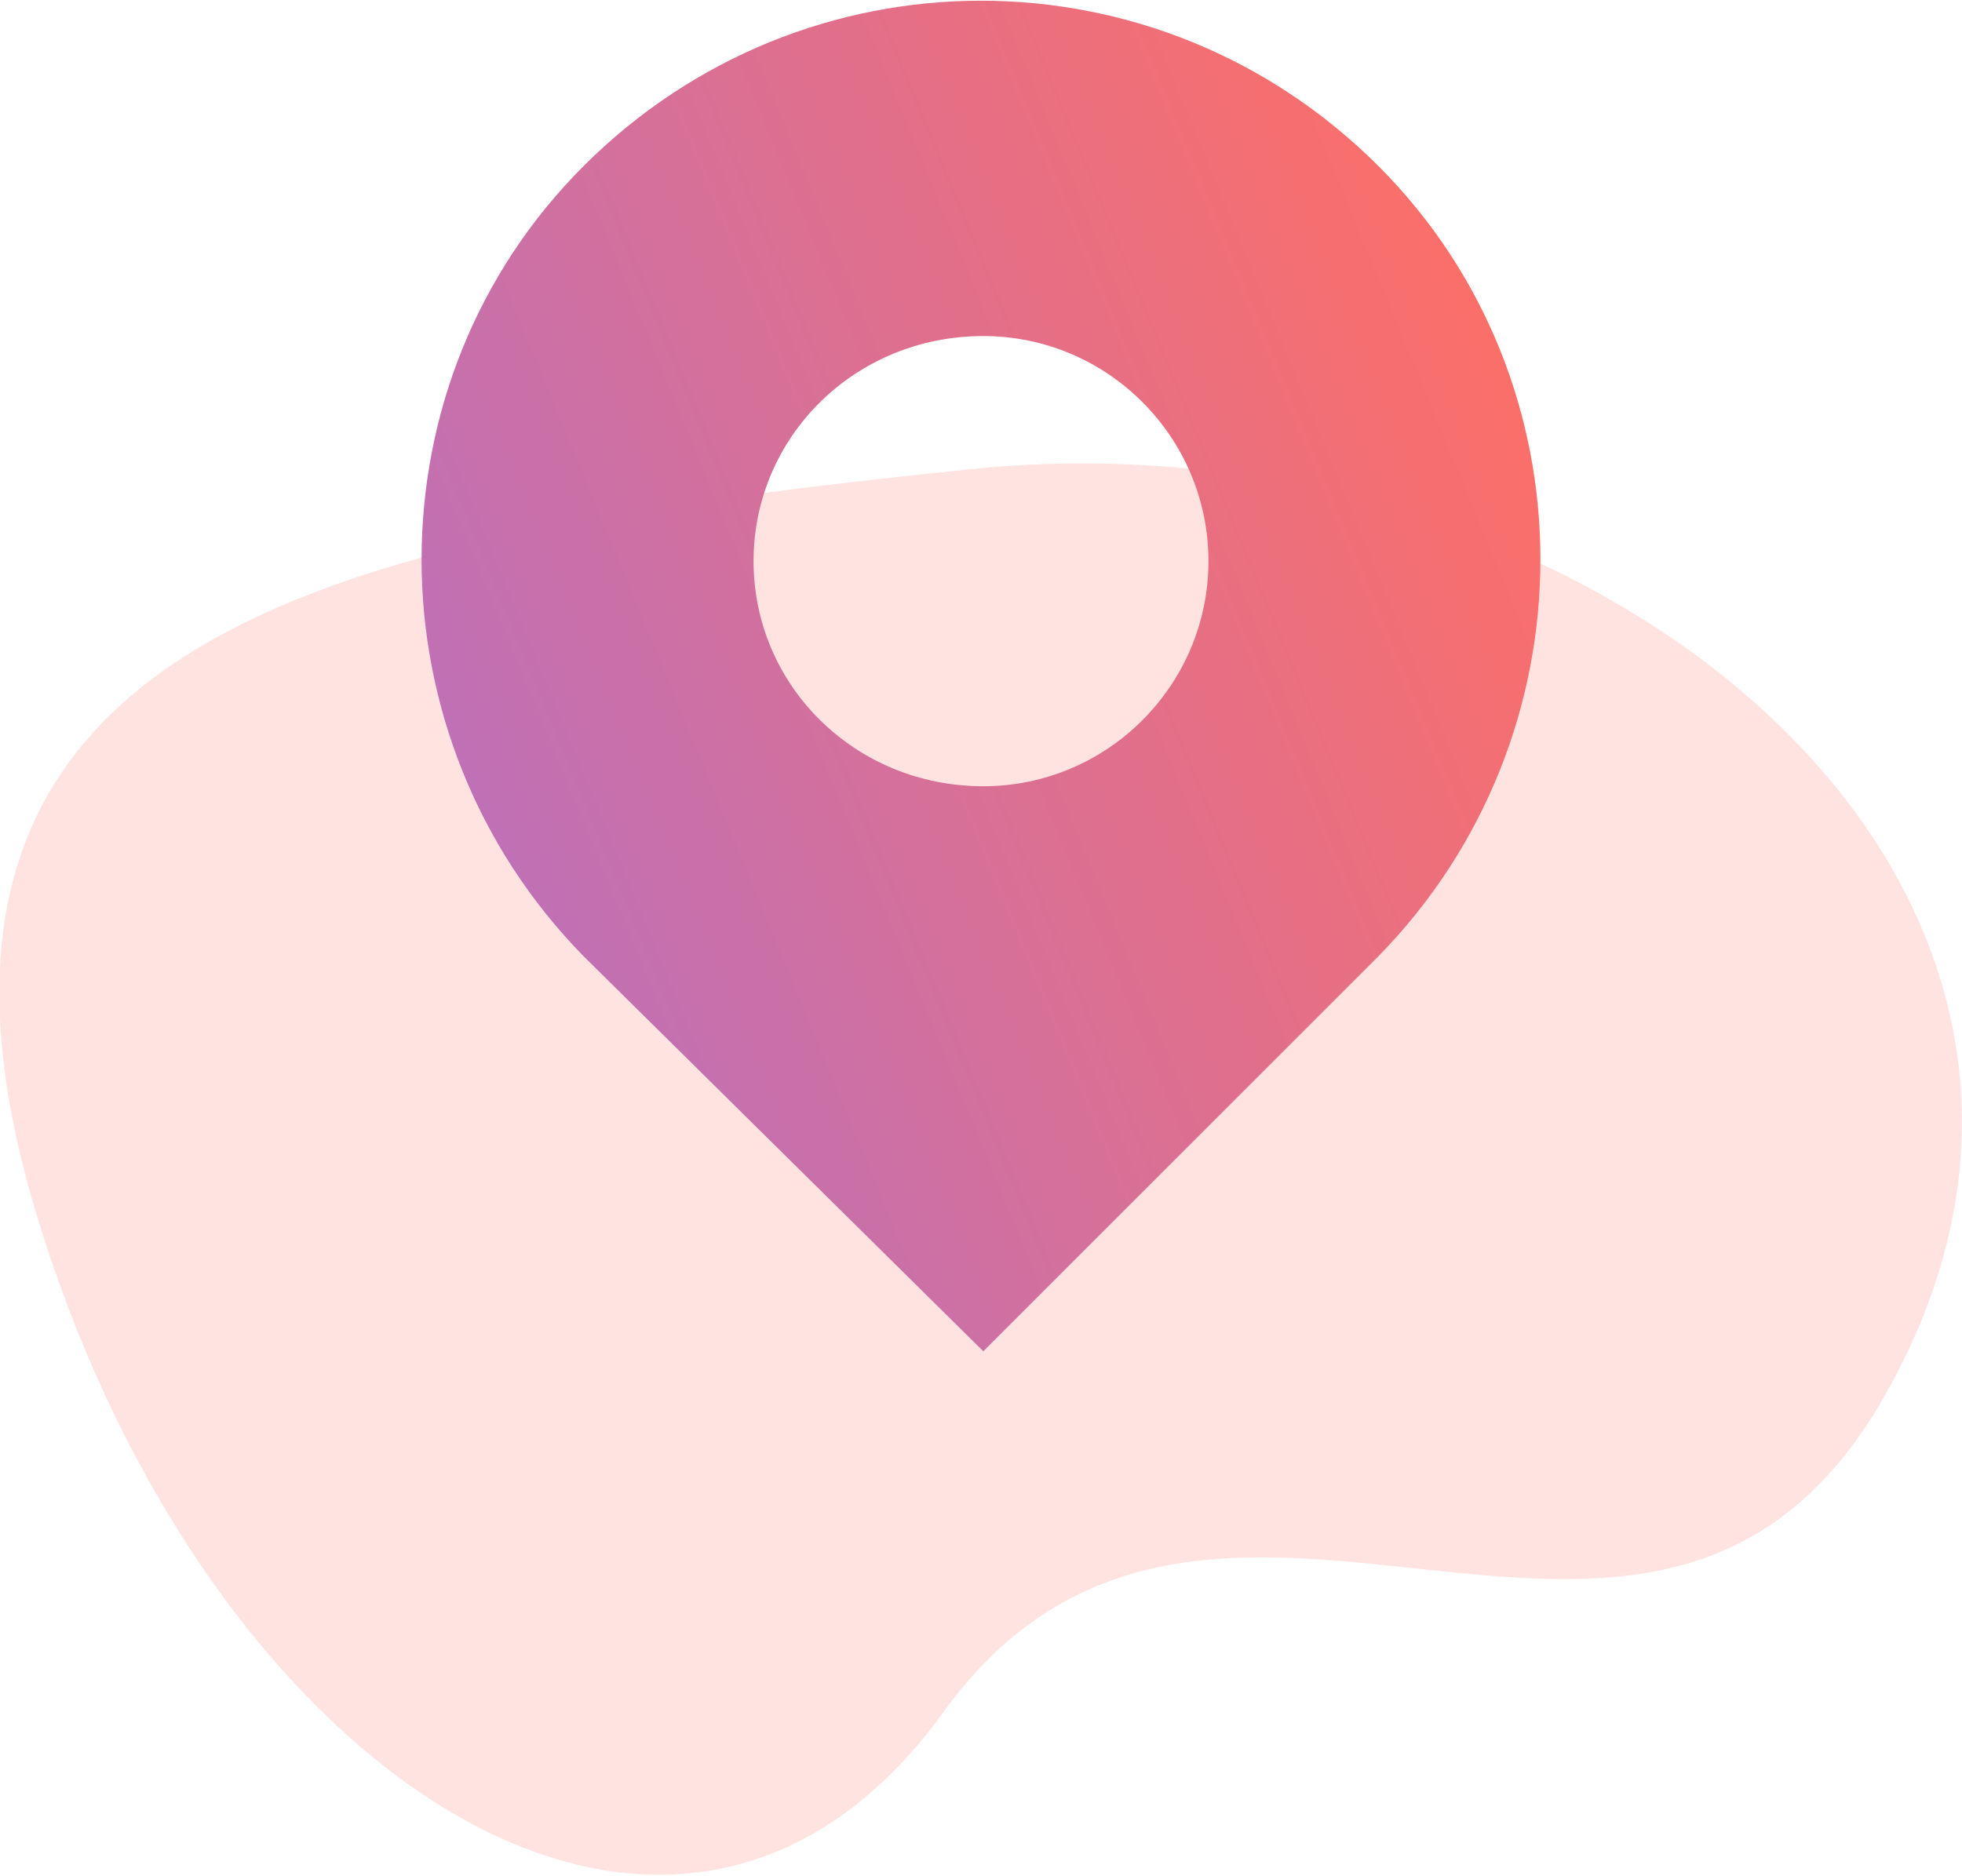 <svg xmlns="http://www.w3.org/2000/svg" xml:space="preserve" width="96.928" height="92.685" style="shape-rendering:geometricPrecision;text-rendering:geometricPrecision;image-rendering:optimizeQuality;fill-rule:evenodd;clip-rule:evenodd" viewBox="0 0 427 408"><defs><linearGradient id="a" gradientUnits="userSpaceOnUse" x1="348.079" y1="85.567" x2="78.996" y2="196.598"><stop offset="0" style="stop-color:#ff6f64"/><stop offset="1" style="stop-color:#b870bf"/></linearGradient></defs><path d="M211 102C76 116-29 136 7 261c36 124 139 193 198 112 58-81 154 20 205-69 64-112-64-216-199-202z" style="fill:#ffe3e1"/><path d="M127 36c48-48 125-48 173 0 47 47 47 124 0 172l-86 86-87-86c-47-48-47-125 0-172zm87 37c27 0 49 22 49 49s-22 49-49 49c-28 0-50-22-50-49s22-49 50-49z" style="fill:url(#a)"/><path style="fill:none" d="M0 0h427v408H0z"/></svg>